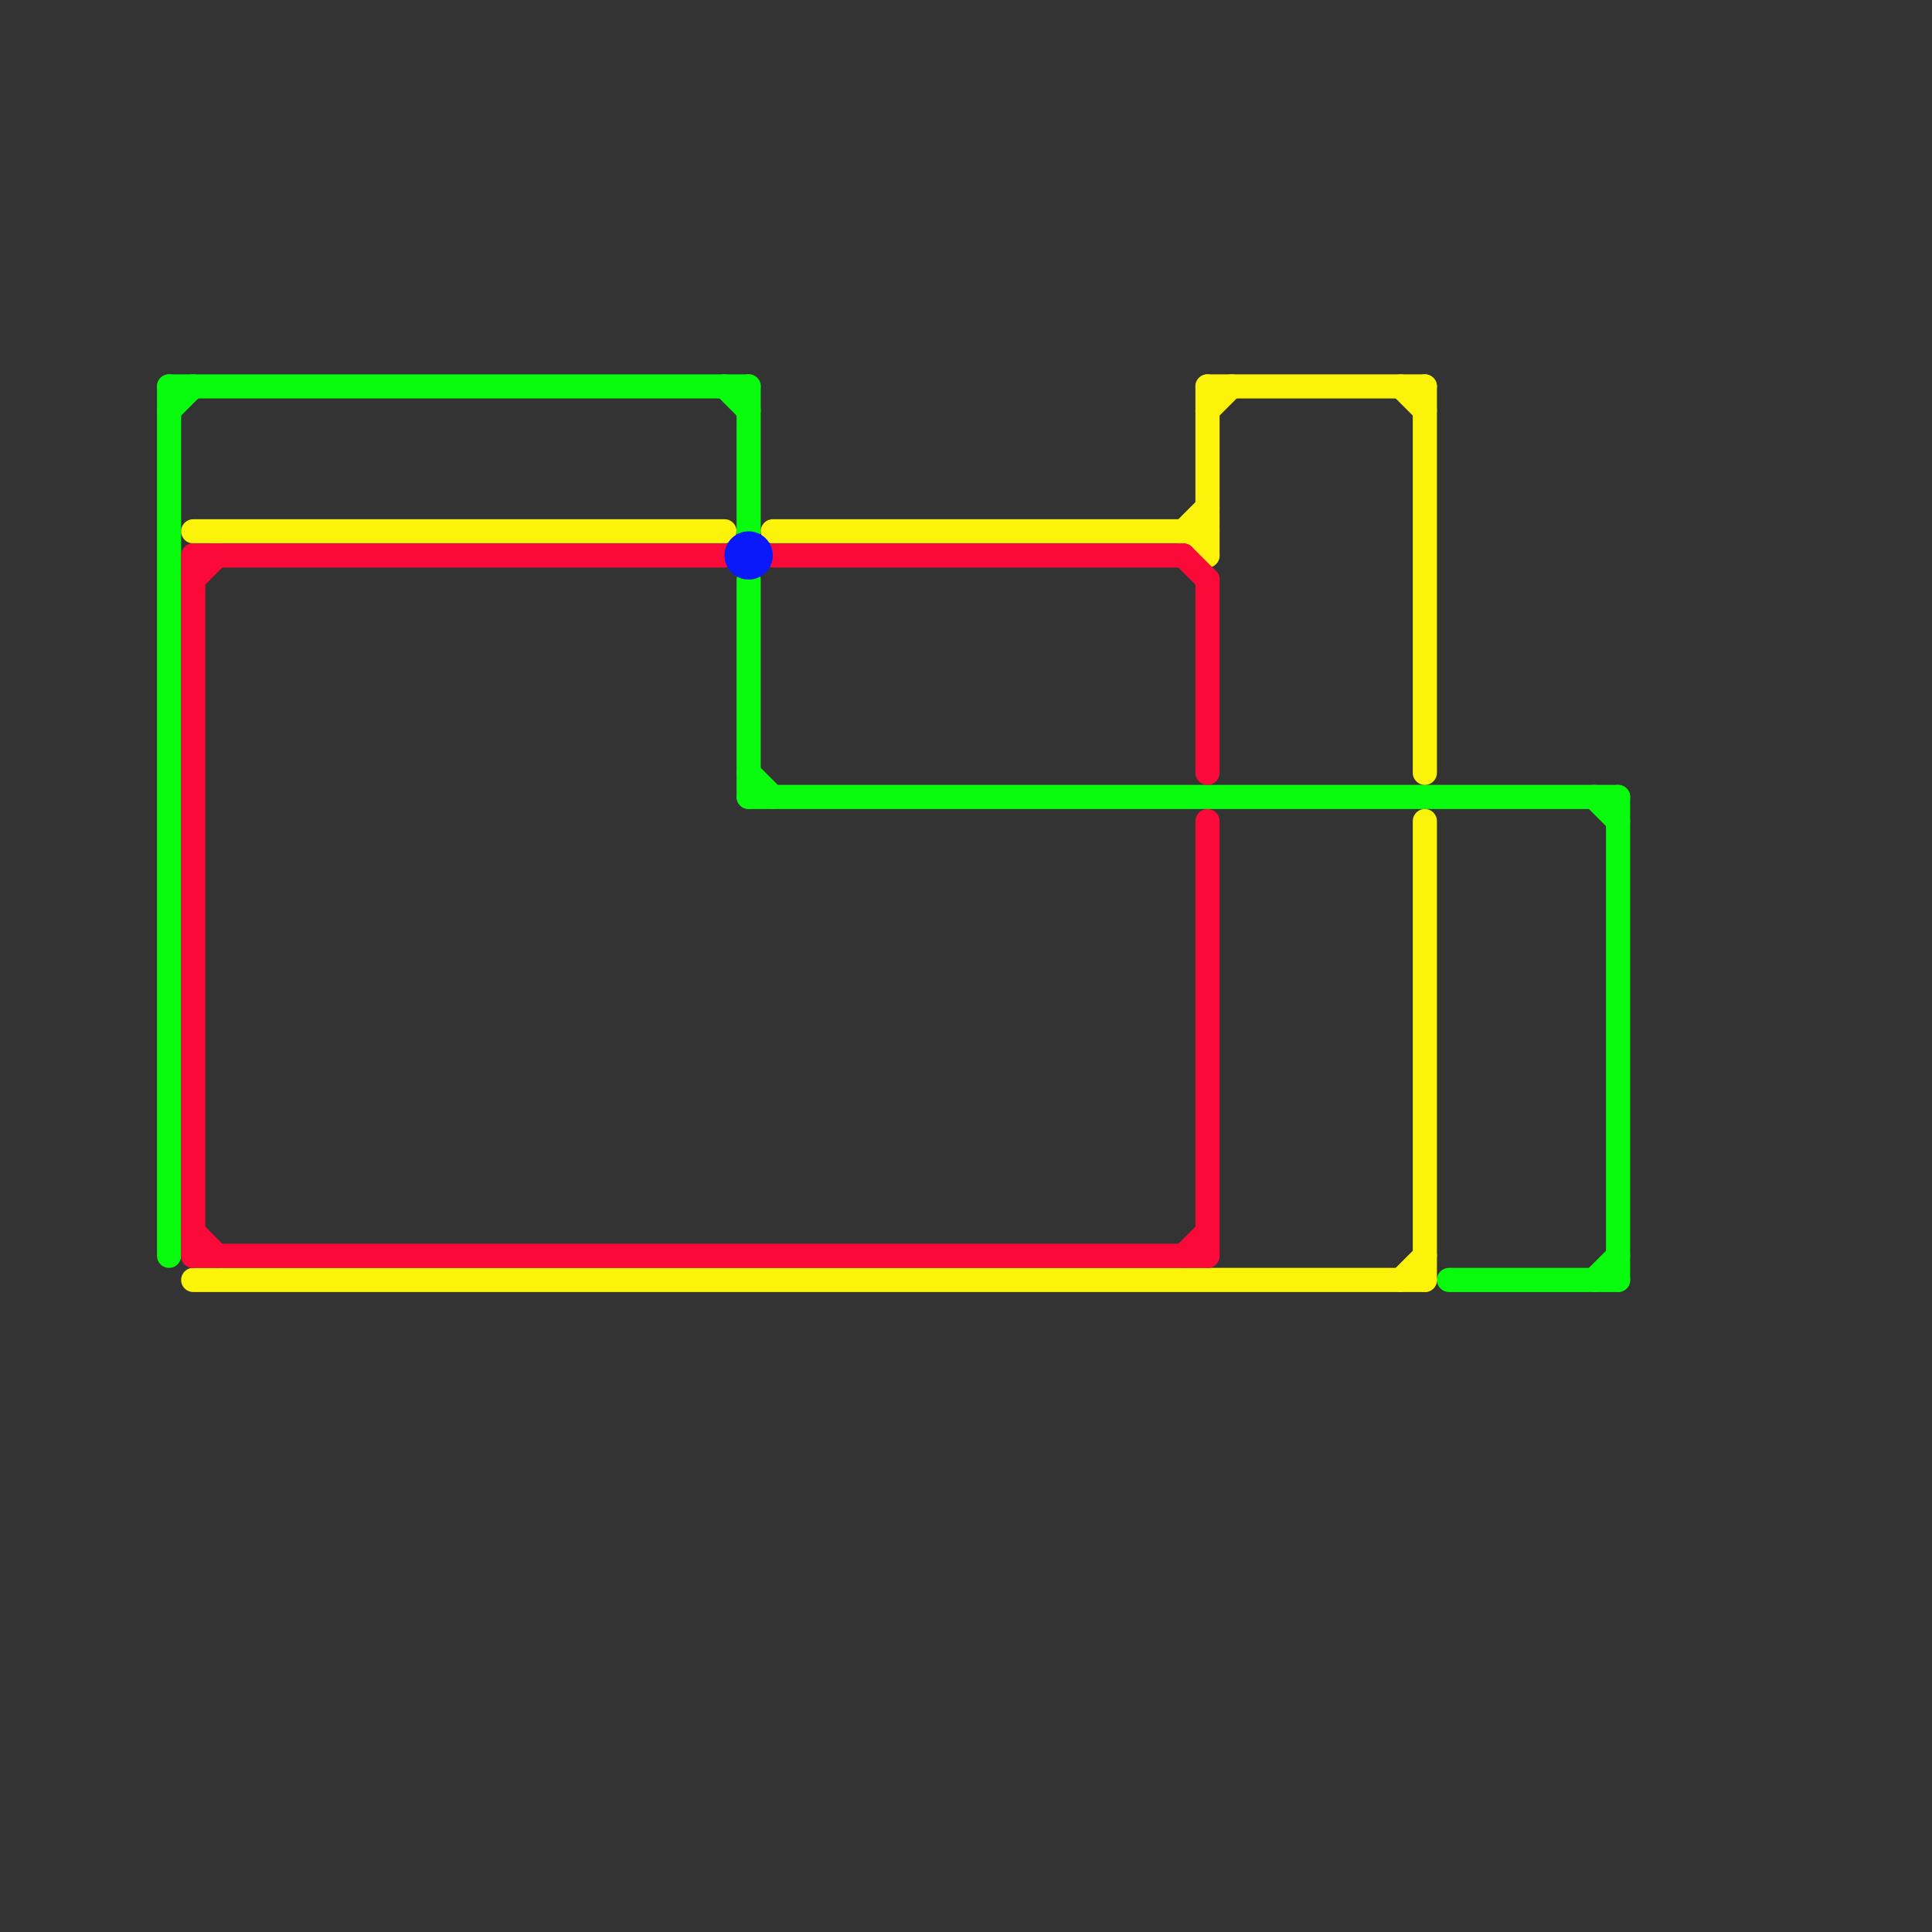 
<svg version="1.1" xmlns="http://www.w3.org/2000/svg" viewBox="0 0 80 80">
<rect x="0" y="0" width="80" height="80" fill="#333333" stroke="none"/>
<style>text { font: 1px Helvetica; font-weight: 600; white-space: pre; dominant-baseline: central; } line { stroke-width: 1; fill: none; stroke-linecap: round; stroke-linejoin: round; } .c0 { stroke: #09fb0d } .c1 { stroke: #fbf309 } .c2 { stroke: #fb0939 } .c3 { stroke: #0919fb }</style><defs><g id="wm-xf"><circle r="1.2" fill="#000"/><circle r="0.9" fill="#fff"/><circle r="0.6" fill="#000"/><circle r="0.3" fill="#fff"/></g><g id="wm"><circle r="0.6" fill="#000"/><circle r="0.3" fill="#fff"/></g></defs><line class="c0" x1="7" y1="17" x2="8" y2="16"/><line class="c0" x1="30" y1="16" x2="31" y2="17"/><line class="c0" x1="66" y1="33" x2="67" y2="34"/><line class="c0" x1="31" y1="24" x2="31" y2="33"/><line class="c0" x1="31" y1="16" x2="31" y2="22"/><line class="c0" x1="31" y1="33" x2="67" y2="33"/><line class="c0" x1="66" y1="53" x2="67" y2="52"/><line class="c0" x1="7" y1="16" x2="31" y2="16"/><line class="c0" x1="60" y1="53" x2="67" y2="53"/><line class="c0" x1="7" y1="16" x2="7" y2="52"/><line class="c0" x1="67" y1="33" x2="67" y2="53"/><line class="c0" x1="31" y1="32" x2="32" y2="33"/><line class="c1" x1="8" y1="22" x2="30" y2="22"/><line class="c1" x1="49" y1="22" x2="50" y2="21"/><line class="c1" x1="8" y1="53" x2="59" y2="53"/><line class="c1" x1="58" y1="53" x2="59" y2="52"/><line class="c1" x1="58" y1="16" x2="59" y2="17"/><line class="c1" x1="59" y1="16" x2="59" y2="32"/><line class="c1" x1="59" y1="34" x2="59" y2="53"/><line class="c1" x1="49" y1="22" x2="50" y2="23"/><line class="c1" x1="32" y1="22" x2="50" y2="22"/><line class="c1" x1="50" y1="16" x2="50" y2="23"/><line class="c1" x1="50" y1="16" x2="59" y2="16"/><line class="c1" x1="50" y1="17" x2="51" y2="16"/><line class="c2" x1="8" y1="23" x2="8" y2="52"/><line class="c2" x1="8" y1="23" x2="30" y2="23"/><line class="c2" x1="50" y1="34" x2="50" y2="52"/><line class="c2" x1="8" y1="24" x2="9" y2="23"/><line class="c2" x1="8" y1="51" x2="9" y2="52"/><line class="c2" x1="50" y1="24" x2="50" y2="32"/><line class="c2" x1="49" y1="52" x2="50" y2="51"/><line class="c2" x1="49" y1="23" x2="50" y2="24"/><line class="c2" x1="8" y1="52" x2="50" y2="52"/><line class="c2" x1="32" y1="23" x2="49" y2="23"/><circle cx="31" cy="23" r="1" fill="#0919fb" />
</svg>

